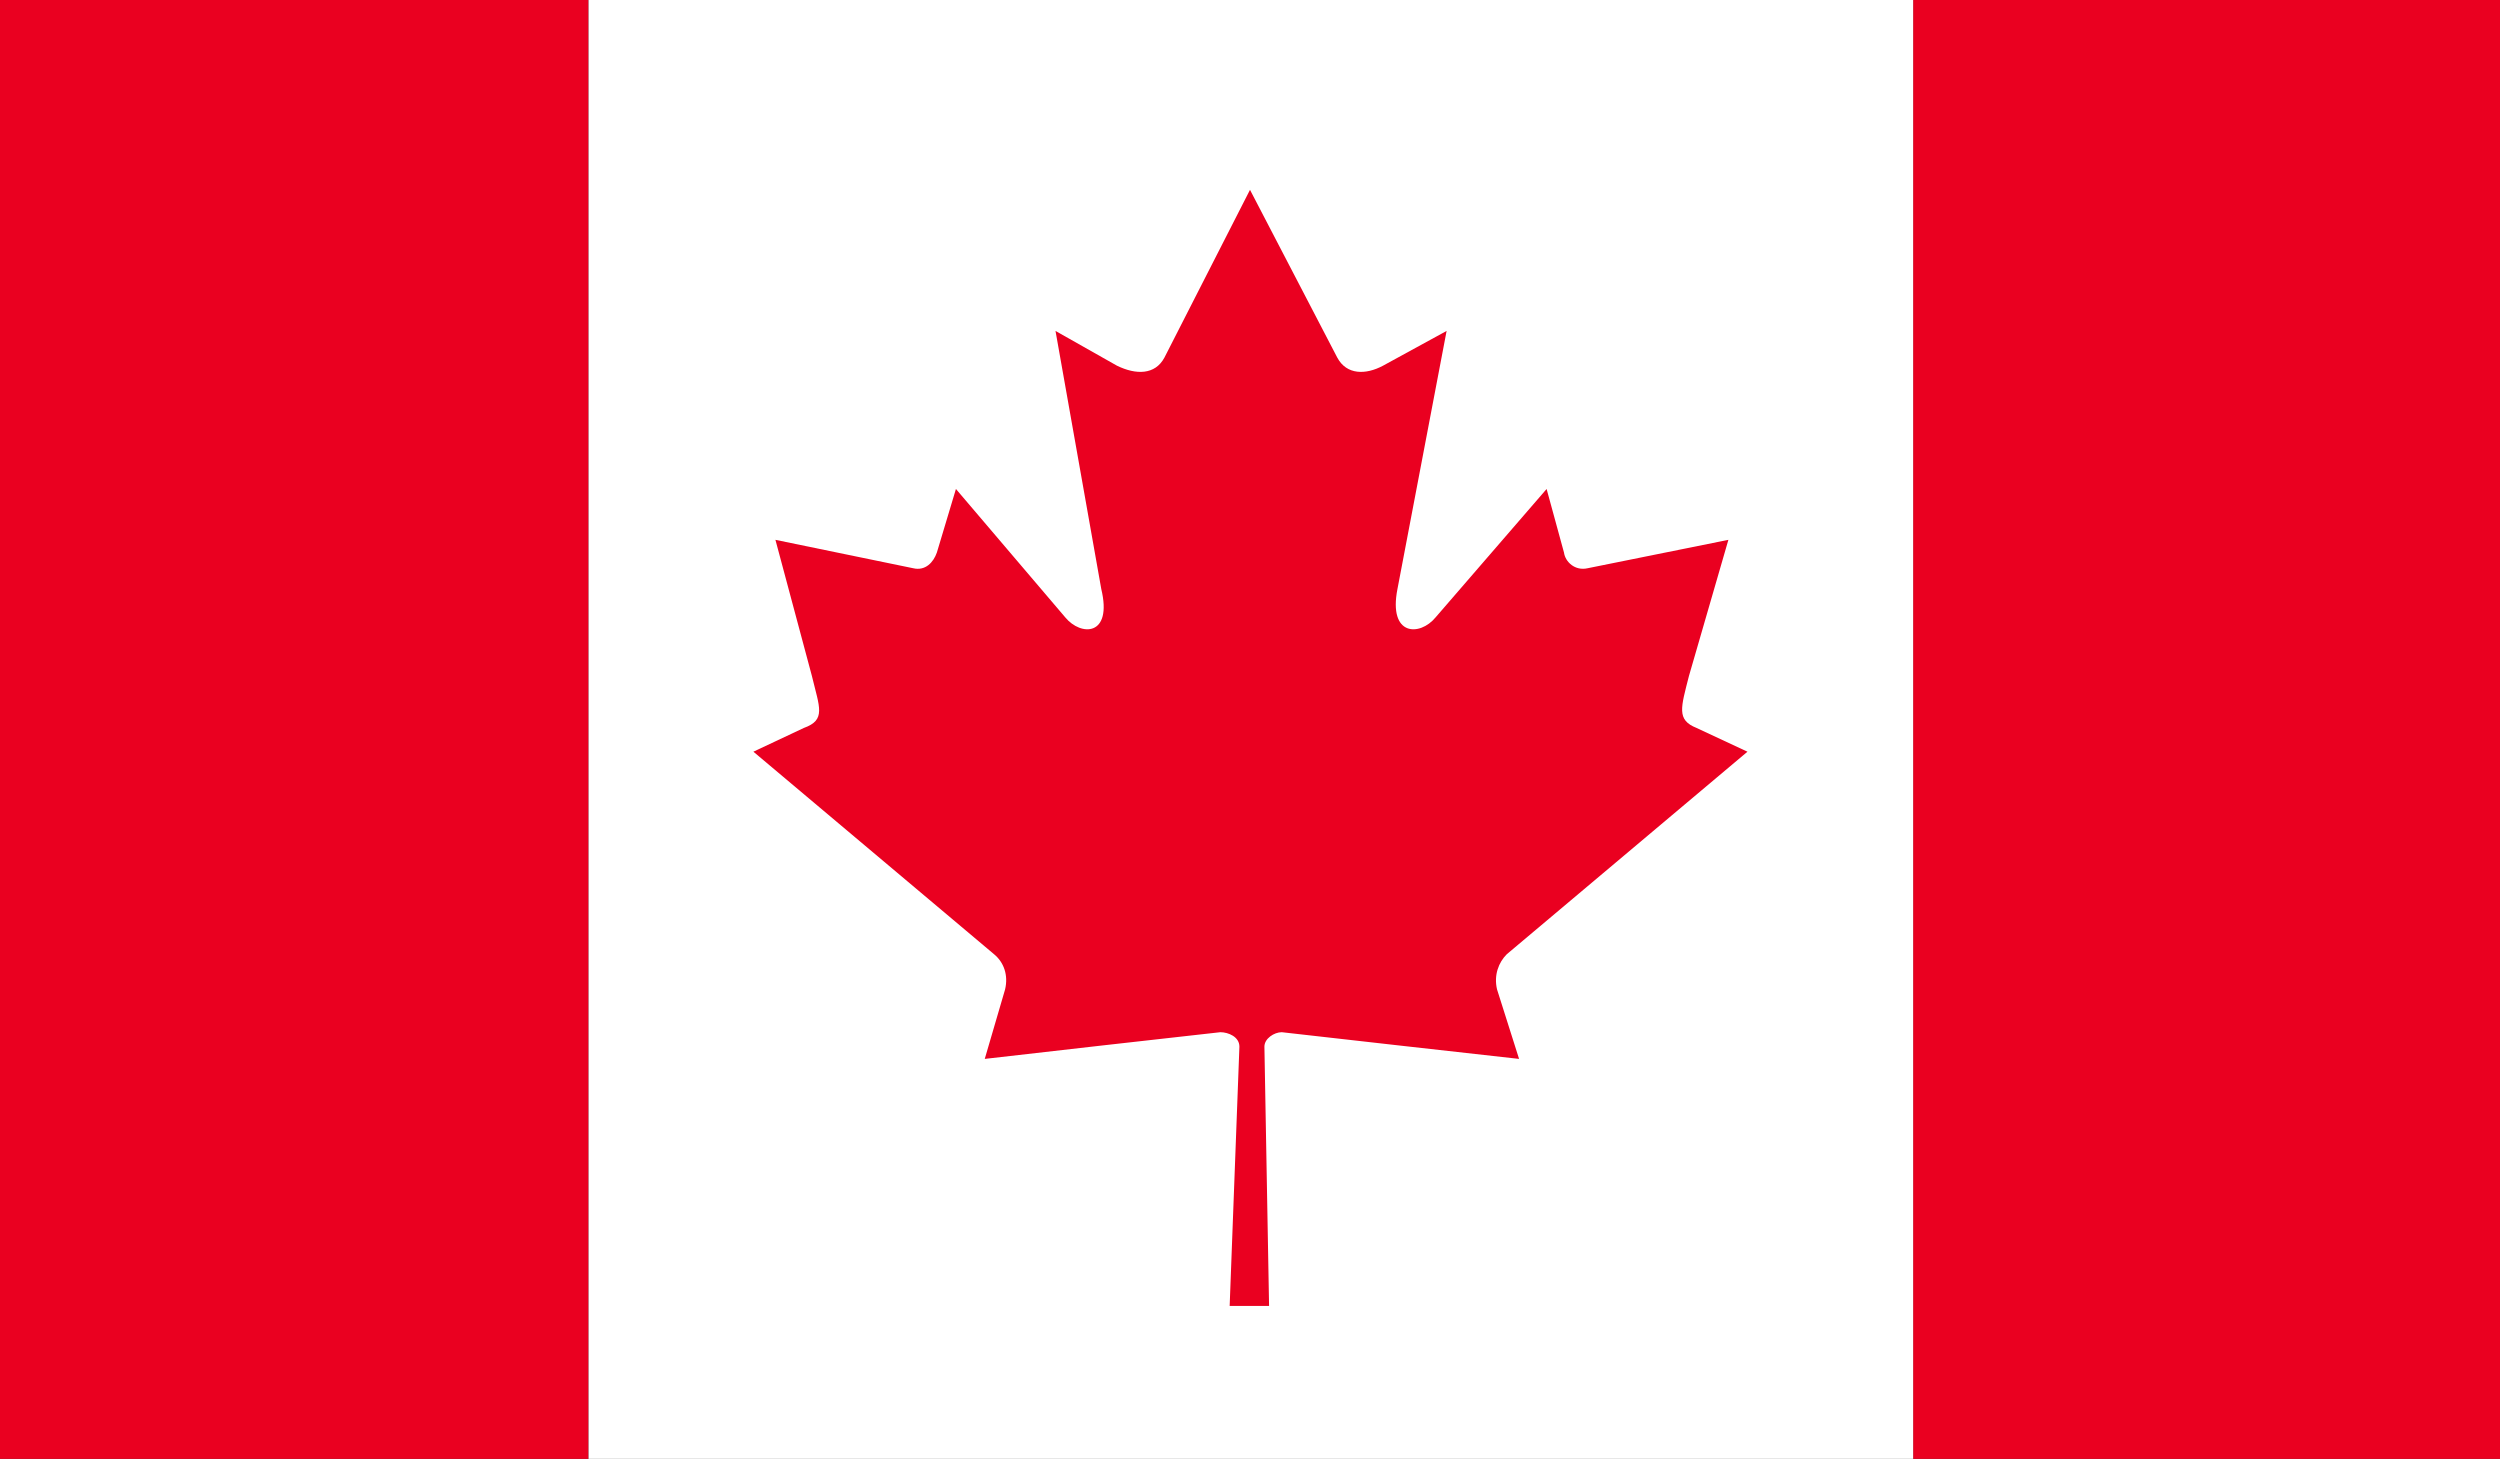 <?xml version="1.0" encoding="UTF-8"?>
<svg id="Layer_1" data-name="Layer 1" xmlns="http://www.w3.org/2000/svg" xmlns:xlink="http://www.w3.org/1999/xlink" viewBox="0 0 59 34.43">
  <rect x="0" y="0" width="59" height="34.43" fill="#333333" stroke="none"/>
  <defs>
    <style>
      .cls-1 {
        clip-path: url(#clippath);
      }

      .cls-2 {
        fill: none;
      }

      .cls-2, .cls-3, .cls-4 {
        stroke-width: 0px;
      }

      .cls-5 {
        clip-path: url(#clippath-1);
      }

      .cls-3 {
        fill: #fff;
      }

      .cls-4 {
        fill: #ea0020;
      }
    </style>
    <clipPath id="clippath">
      <rect class="cls-2" width="59" height="34.43"/>
    </clipPath>
    <clipPath id="clippath-1">
      <rect class="cls-2" width="59" height="34.43"/>
    </clipPath>
  </defs>
  <g class="cls-1">
    <rect class="cls-4" width="13.89" height="34.43"/>
    <rect class="cls-4" x="45.15" width="13.85" height="34.43"/>
    <rect class="cls-3" x="13.89" width="31.26" height="34.43"/>
    <g class="cls-5">
      <path class="cls-4" d="m29.5,4.48l-2.02,3.96c-.22.41-.67.41-1.12.19l-1.45-.82,1.08,6.09c.27,1.12-.48,1.12-.85.67l-2.58-3.03-.45,1.5c-.08.23-.27.44-.56.37l-3.25-.67.86,3.21c.18.75.34,1.04-.19,1.23l-1.19.56,5.68,4.78c.23.19.34.49.26.83l-.48,1.64c1.91-.22,3.59-.41,5.56-.63.19,0,.45.11.45.34l-.23,6.12h.93l-.11-6.12c0-.19.23-.34.41-.34,1.94.22,3.62.41,5.6.63l-.52-1.64c-.08-.34.04-.64.23-.83l5.68-4.78-1.2-.56c-.48-.19-.37-.48-.18-1.23l.93-3.21-3.32.67c-.3.07-.53-.15-.56-.37l-.41-1.5-2.62,3.03c-.37.45-1.12.45-.9-.67l1.16-6.09-1.5.82c-.41.22-.86.22-1.08-.19l-2.06-3.96Z"/>
    </g>
  </g>
</svg>